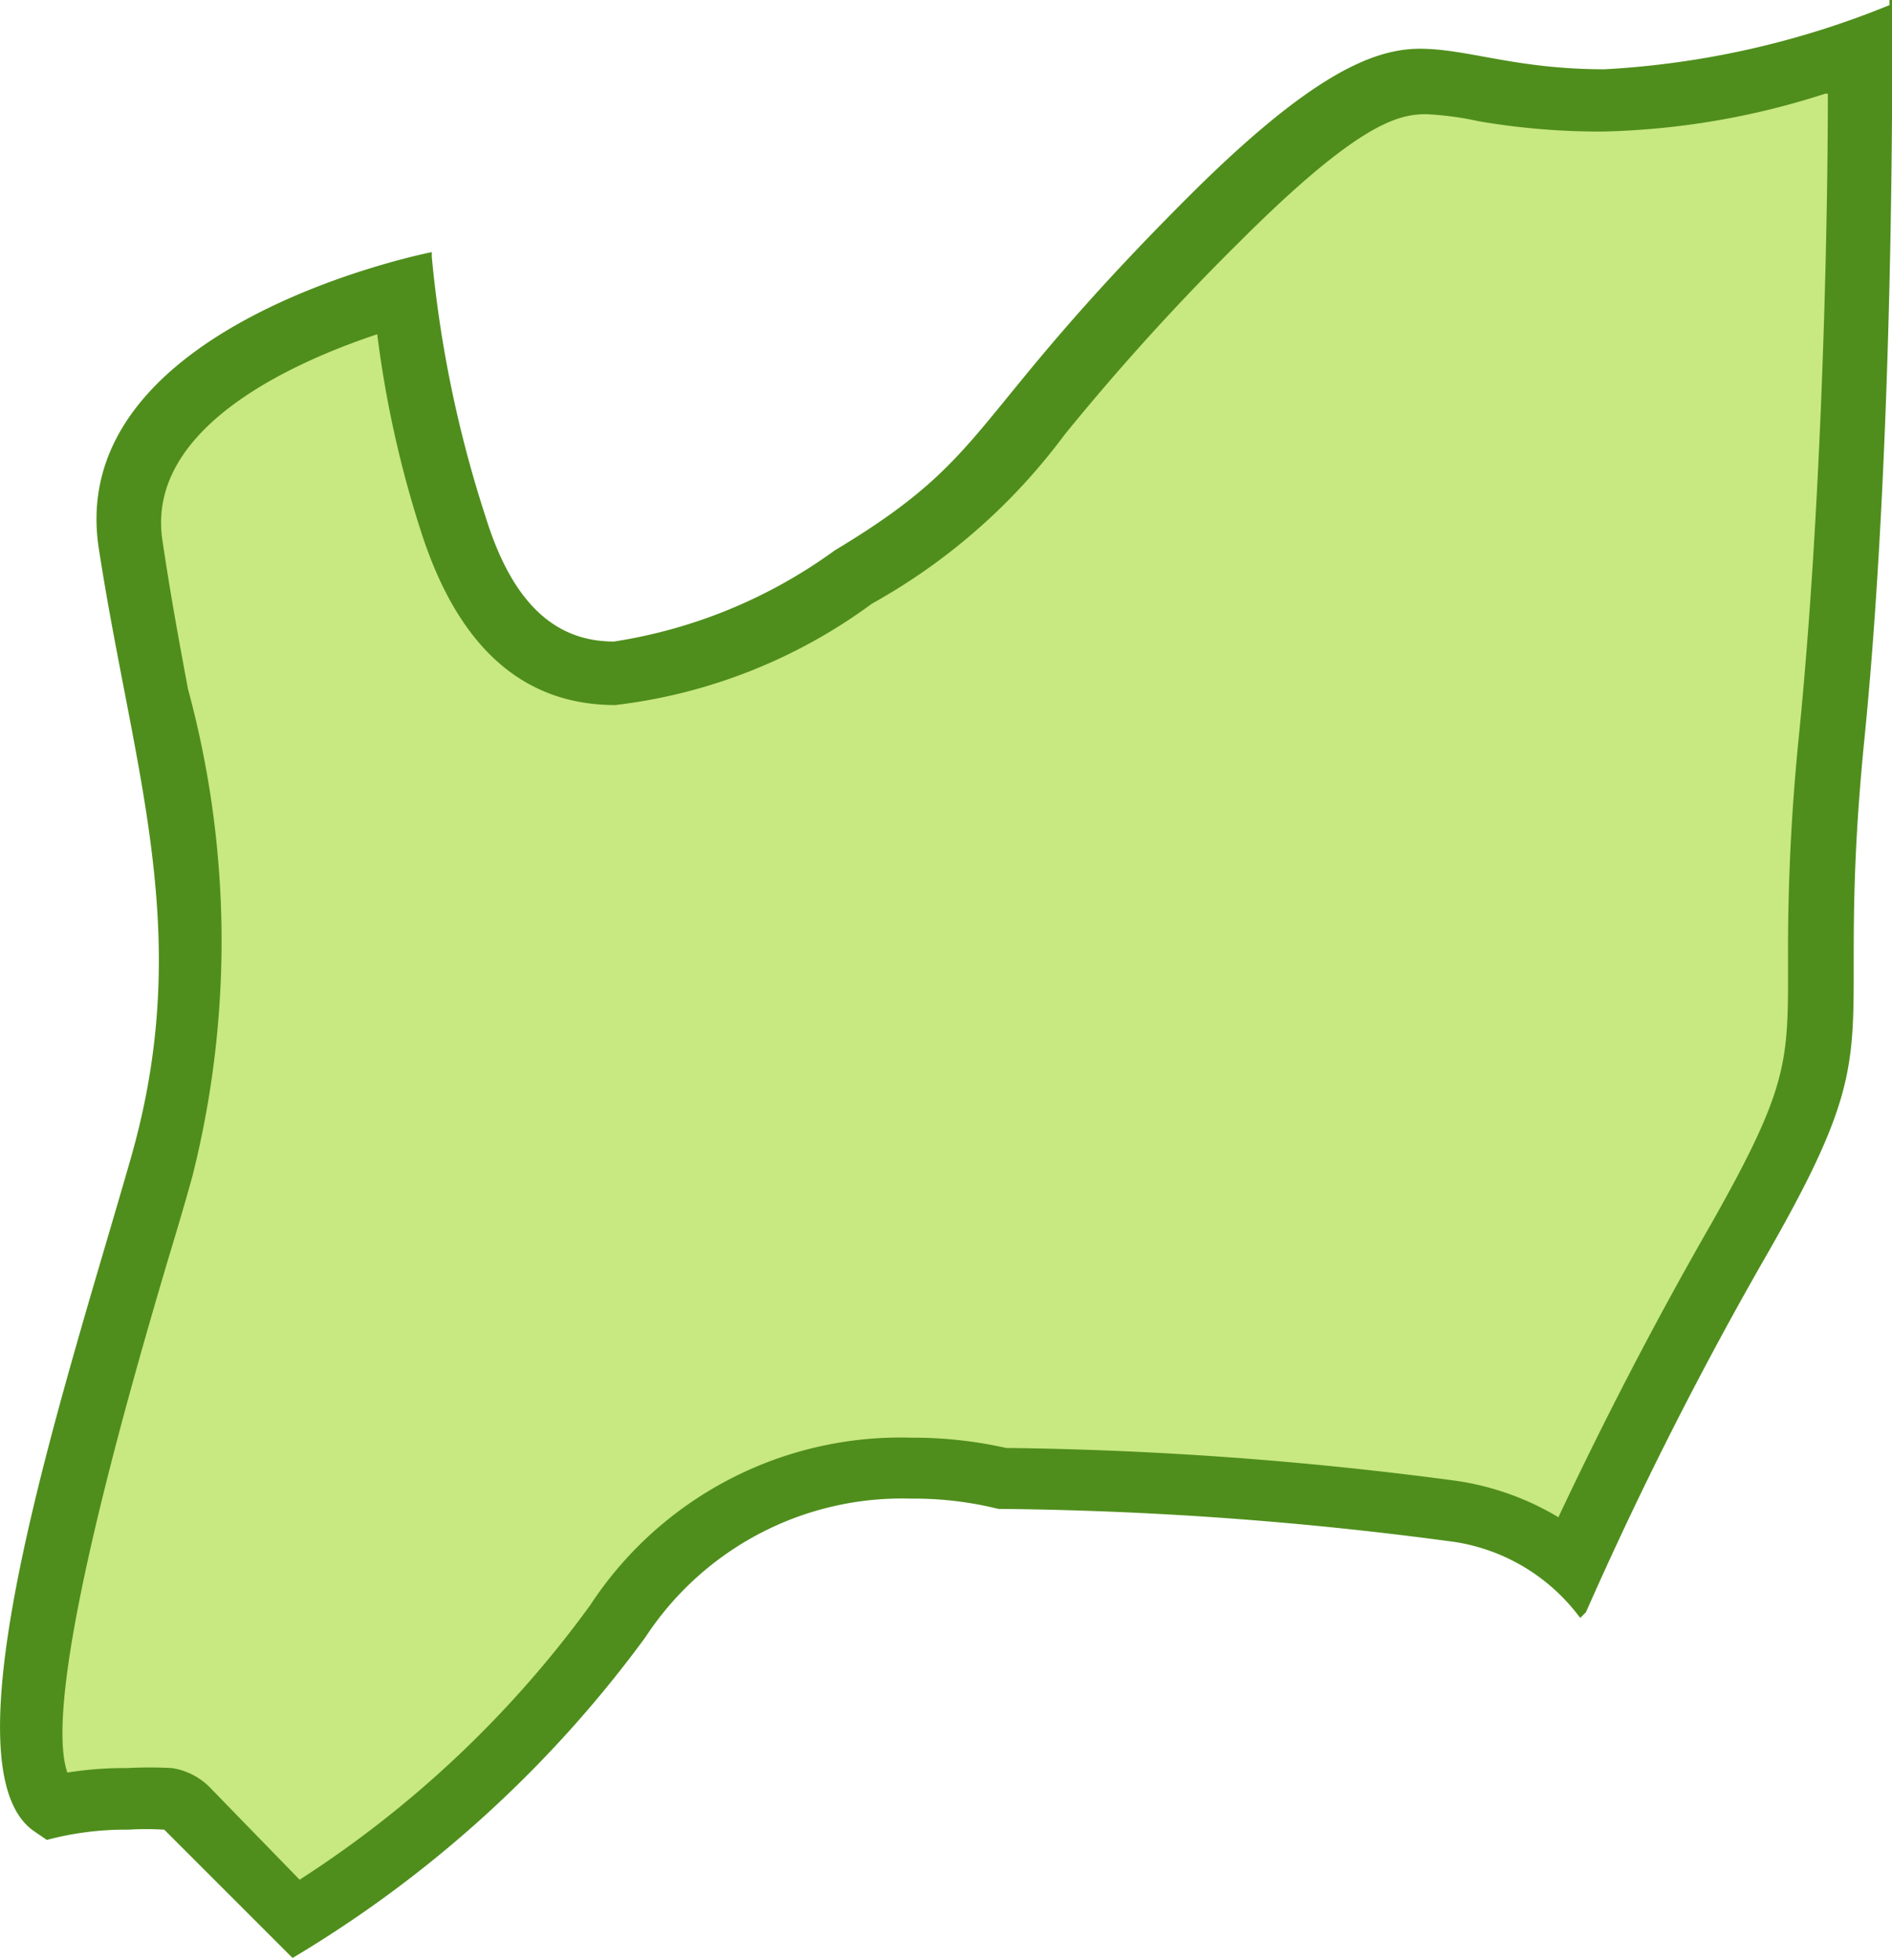 <svg xmlns="http://www.w3.org/2000/svg" viewBox="0 0 29.49 30.55"><defs><style>.cls-1{fill:#c8e882;}.cls-2{fill:#4f8e1c;}</style></defs><title>アセット 21</title><g id="レイヤー_2" data-name="レイヤー 2"><g id="県"><path class="cls-1" d="M2.89,28.2a.42.42,0,0,0-.28-.14A4.4,4.4,0,0,0,2,28a5.5,5.5,0,0,0-1.16.12h0c-1-.69.56-6.06,1.32-8.65.14-.46.26-.9.38-1.3.79-2.78.39-4.9-.08-7.36C2.3,10.09,2.15,9.31,2,8.48,1.69,6.07,5,4.91,6.3,4.55v.07a16.94,16.94,0,0,0,.75,3.59c.52,1.54,1.34,2.28,2.51,2.28A8.09,8.09,0,0,0,13.29,9a8.85,8.85,0,0,0,2.84-2.52,36.16,36.16,0,0,1,2.76-3c1.82-1.82,2.58-2.18,3.27-2.18a5.57,5.57,0,0,1,.91.12,10.32,10.32,0,0,0,2,.2A12.54,12.54,0,0,0,29,.78c0,1.88-.06,6.81-.45,10.72a32.34,32.34,0,0,0-.17,3.57c0,1.55,0,2-1.26,4.23S25,23.36,24.49,24.39a3.48,3.48,0,0,0-1.88-.83,57.76,57.76,0,0,0-7-.51,6.47,6.47,0,0,0-1.42-.16,5.29,5.29,0,0,0-4.56,2.38,17.74,17.74,0,0,1-5,4.65Z"/><path class="cls-2" d="M28.49,1.46c0,2.21-.1,6.51-.45,10a33.32,33.32,0,0,0-.17,3.62c0,1.48,0,1.88-1.2,4-1.08,1.88-1.87,3.49-2.38,4.57a4.29,4.29,0,0,0-1.61-.57,57.64,57.64,0,0,0-7-.51,6.6,6.6,0,0,0-1.48-.16,5.78,5.78,0,0,0-5,2.61,16.87,16.87,0,0,1-4.53,4.28L3.25,27.84a1.06,1.06,0,0,0-.57-.28,6.56,6.56,0,0,0-.7,0,5.65,5.65,0,0,0-.93.07c-.42-1.21,1-6.07,1.57-8,.14-.46.27-.9.38-1.3a15,15,0,0,0-.07-7.59c-.14-.75-.28-1.51-.4-2.33-.25-1.73,2-2.75,3.35-3.2a16.73,16.73,0,0,0,.71,3.16c.58,1.74,1.58,2.62,3,2.62a8.39,8.39,0,0,0,4-1.58,9.45,9.45,0,0,0,3-2.63,37.37,37.37,0,0,1,2.72-3c1.87-1.87,2.49-2,2.92-2a4.9,4.9,0,0,1,.82.11A11.08,11.08,0,0,0,25,2.05a12.09,12.09,0,0,0,3.45-.59m1-1.46V.08a13.68,13.68,0,0,1-4.44,1c-1.39,0-2.13-.32-2.88-.32s-1.74.44-3.62,2.32c-3.5,3.5-3,4-5.5,5.5A7.89,7.89,0,0,1,9.57,10c-.86,0-1.56-.52-2-1.94A18.67,18.67,0,0,1,6.73,4V3.93S1,5.05,1.54,8.55s1.5,6,.5,9.5-3,9.5-1.5,10.5l.19.13A4.74,4.74,0,0,1,2,28.52a4.58,4.58,0,0,1,.56,0l2,2a18.65,18.65,0,0,0,5.5-5,4.78,4.78,0,0,1,4.14-2.16,5.45,5.45,0,0,1,1.36.16,56.54,56.54,0,0,1,7,.5,3,3,0,0,1,2.07,1.2l.09-.09a59,59,0,0,1,2.84-5.61c2-3.5,1-3,1.5-8S29.49,0,29.49,0Z"/></g></g></svg>